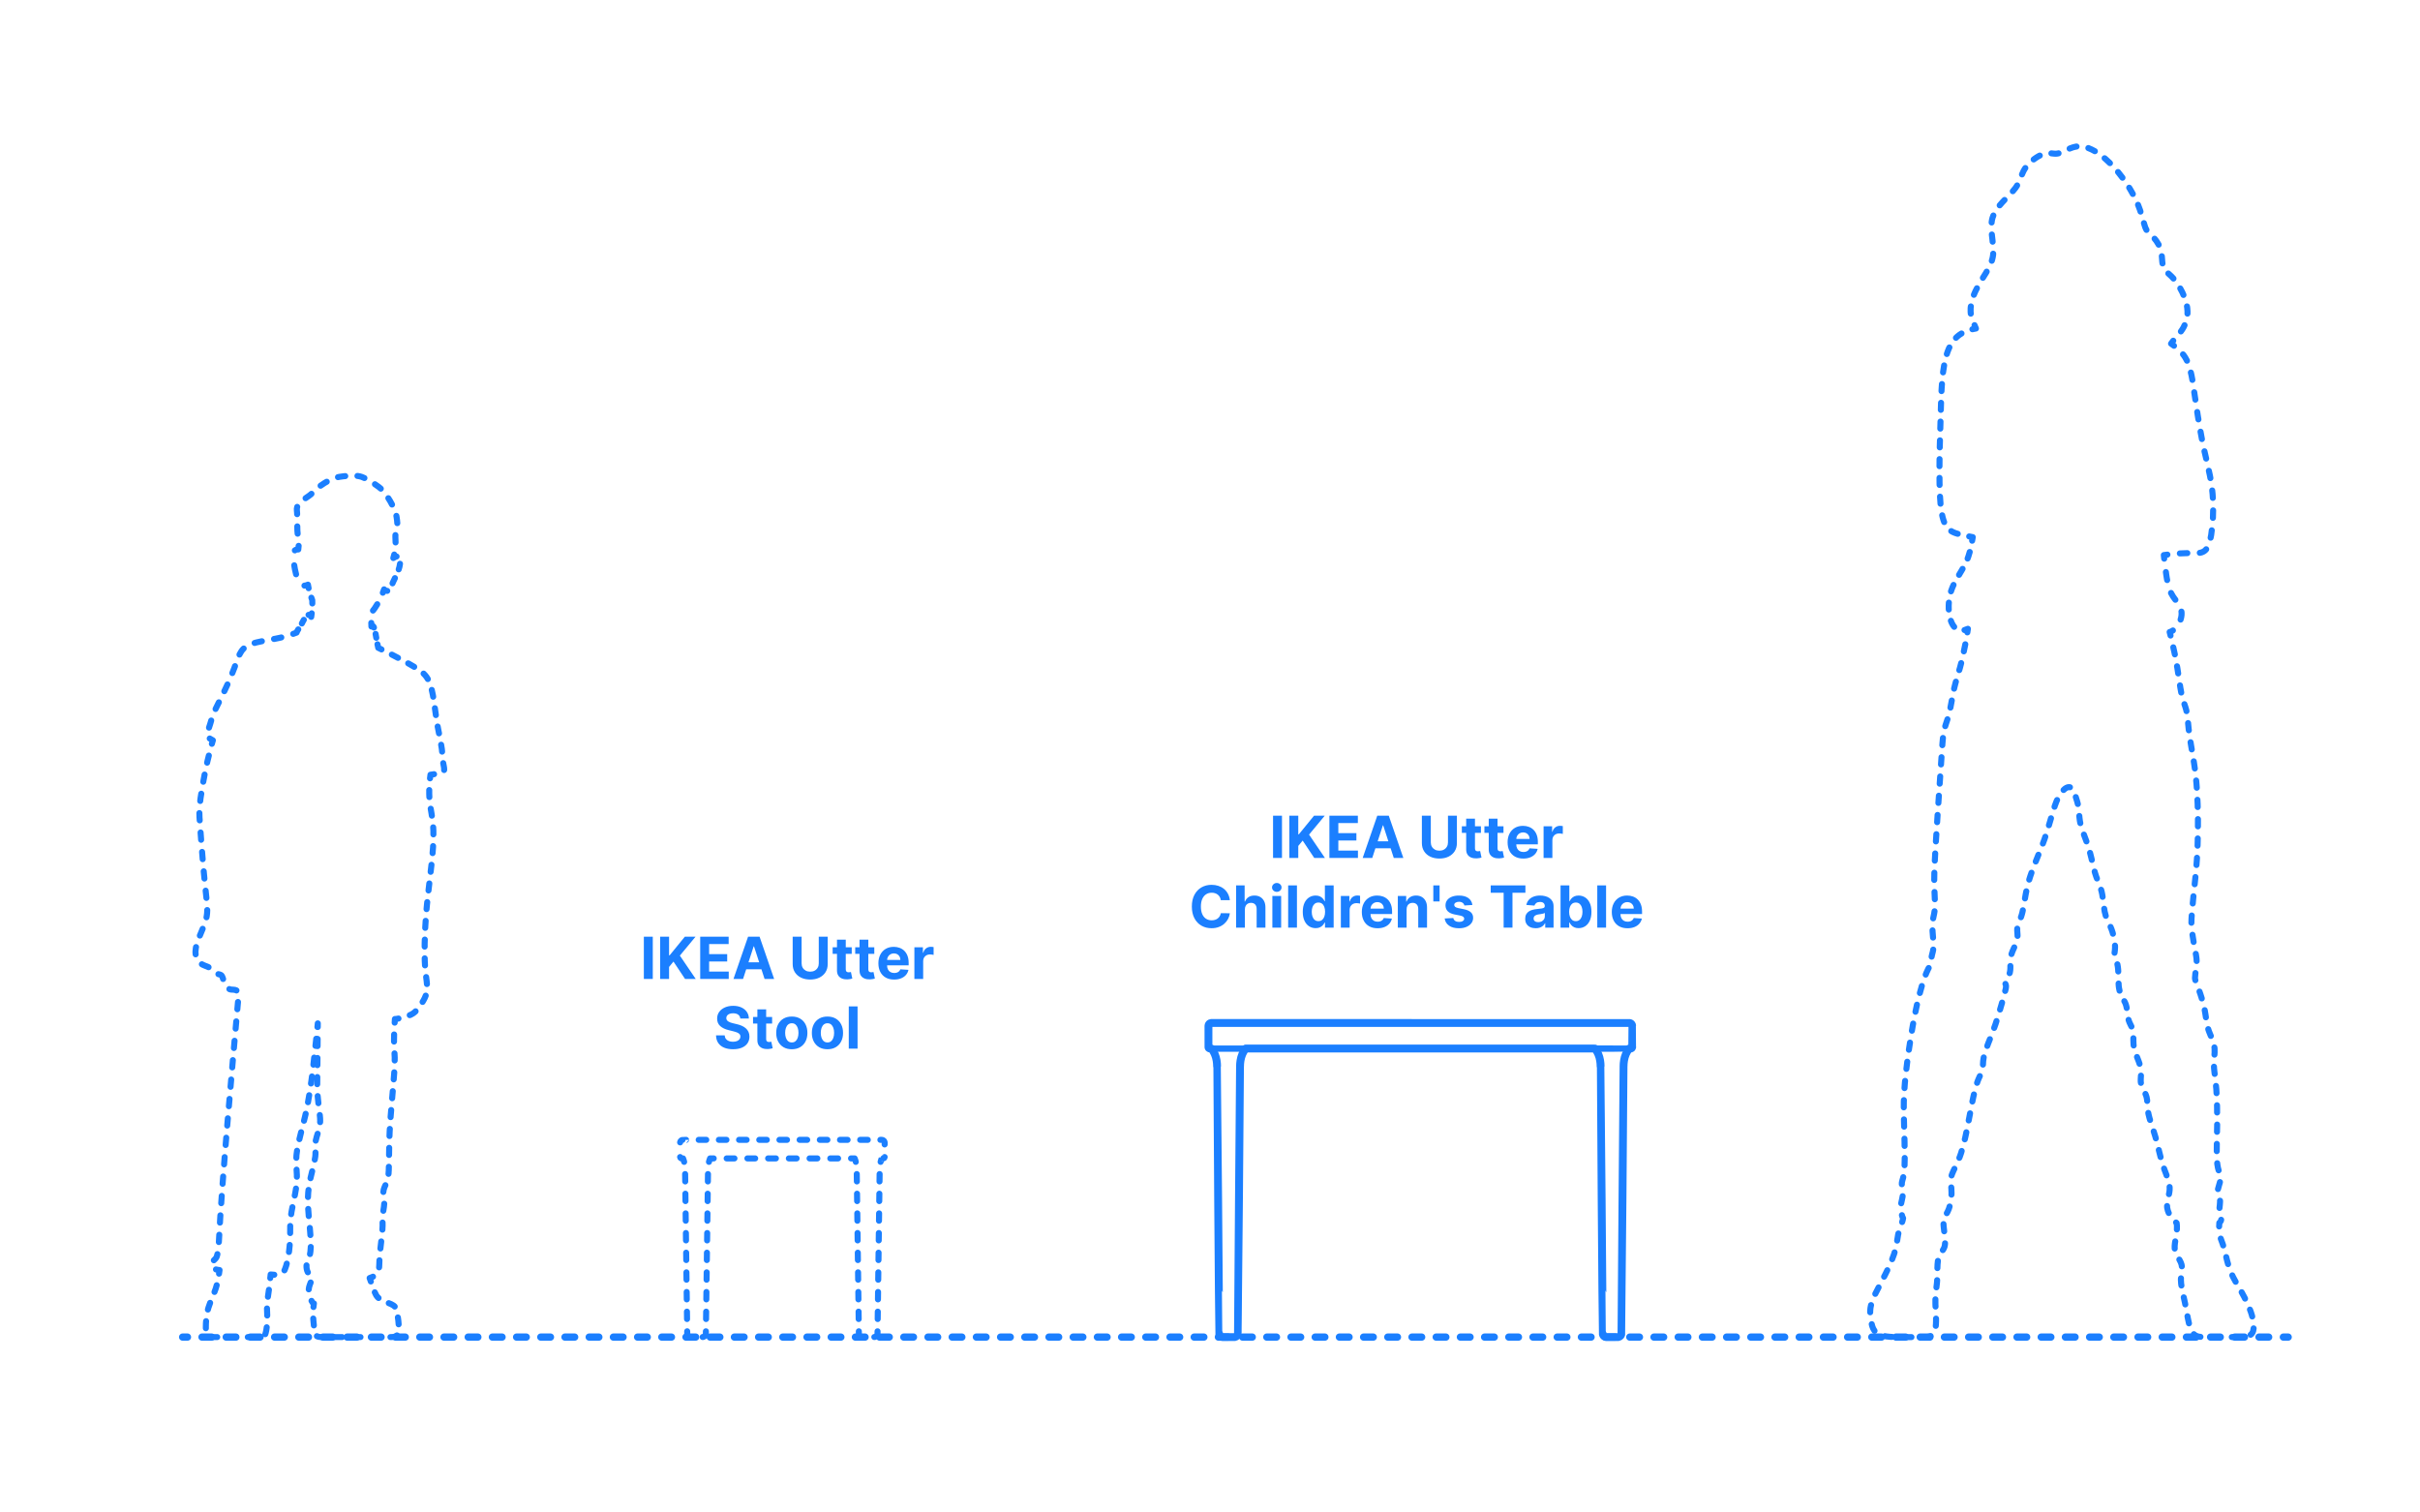 <?xml version="1.0" encoding="UTF-8"?>
<svg xmlns="http://www.w3.org/2000/svg" width="1000" height="625" version="1.1" viewBox="0 0 1000 625">
  <!-- Generator: Adobe Illustrator 29.8.2, SVG Export Plug-In . SVG Version: 2.1.1 Build 3)  -->
  <g id="FILL-BACKGROUND">
    <rect x="0" y="0" width="1000" height="625" fill="#fff"/>
  </g>
  <g id="N-TEXT">
    <g id="MTEXT">
      <g>
        <path d="M529.745,337.068v17.455h-3.69v-17.455h3.69Z" fill="#1b7fff"/>
        <path d="M532.788,354.523v-17.455h3.69v7.697h.23l6.281-7.697h4.423l-6.478,7.816,6.554,9.639h-4.415l-4.781-7.176-1.815,2.215v4.961h-3.69Z" fill="#1b7fff"/>
        <path d="M549.338,354.523v-17.455h11.761v3.043h-8.071v4.159h7.466v3.042h-7.466v4.168h8.105v3.043h-11.795Z" fill="#1b7fff"/>
        <path d="M567.048,354.523h-3.955l6.026-17.455h4.755l6.017,17.455h-3.955l-4.372-13.466h-.136l-4.381,13.466ZM566.801,347.662h9.341v2.881h-9.341v-2.881Z" fill="#1b7fff"/>
        <path d="M598.335,337.068h3.69v11.336c0,1.272-.303,2.387-.908,3.341s-1.45,1.697-2.536,2.229-2.35.797-3.792.797-2.716-.266-3.801-.797-1.929-1.274-2.531-2.229-.903-2.068-.903-3.341v-11.336h3.69v11.021c0,.665.146,1.256.439,1.772.292.518.706.924,1.24,1.219.534.296,1.156.443,1.867.443.716,0,1.339-.147,1.871-.443.531-.295.943-.701,1.236-1.219.292-.517.439-1.107.439-1.772v-11.021Z" fill="#1b7fff"/>
        <path d="M611.955,341.433v2.728h-7.884v-2.728h7.884ZM605.861,338.297h3.63v12.203c0,.336.051.596.153.781.103.184.246.313.431.387.185.074.399.111.644.111.17,0,.341-.016.511-.047s.301-.056.392-.072l.571,2.701c-.182.057-.438.123-.767.201-.33.076-.73.123-1.202.141-.875.033-1.641-.083-2.297-.35-.656-.268-1.166-.682-1.53-1.244s-.542-1.273-.537-2.131v-12.682Z" fill="#1b7fff"/>
        <path d="M621.278,341.433v2.728h-7.884v-2.728h7.884ZM615.185,338.297h3.63v12.203c0,.336.051.596.153.781.103.184.246.313.431.387.185.074.399.111.644.111.17,0,.341-.016.511-.047s.301-.056.392-.072l.571,2.701c-.182.057-.438.123-.767.201-.33.076-.73.123-1.202.141-.875.033-1.641-.083-2.297-.35-.656-.268-1.166-.682-1.53-1.244s-.542-1.273-.537-2.131v-12.682Z" fill="#1b7fff"/>
        <path d="M629.468,354.779c-1.346,0-2.504-.274-3.473-.822-.969-.549-1.715-1.327-2.237-2.336-.523-1.008-.784-2.203-.784-3.584,0-1.346.261-2.527.784-3.545.522-1.018,1.26-1.81,2.211-2.378.952-.567,2.07-.853,3.354-.853.863,0,1.669.139,2.416.414s1.4.688,1.96,1.24c.56.551.996,1.242,1.308,2.074.312.833.469,1.807.469,2.92v.996h-11.054v-2.25h7.637c0-.521-.114-.984-.341-1.389-.227-.403-.541-.721-.941-.95-.401-.229-.865-.345-1.394-.345-.551,0-1.039.126-1.462.379s-.754.591-.993,1.014c-.239.424-.361.895-.367,1.411v2.14c0,.646.121,1.207.362,1.678.242.473.584.836,1.027,1.092.443.256.968.383,1.577.383.403,0,.772-.057,1.108-.17.335-.113.622-.284.861-.512.238-.227.42-.506.545-.835l3.358.222c-.17.807-.519,1.51-1.044,2.109-.526.6-1.202,1.065-2.029,1.398-.827.332-1.78.498-2.859.498Z" fill="#1b7fff"/>
        <path d="M637.846,354.523v-13.091h3.52v2.284h.136c.239-.812.639-1.428,1.202-1.846s1.21-.626,1.943-.626c.182,0,.378.011.588.034.21.022.395.054.554.094v3.221c-.17-.051-.406-.096-.708-.136s-.577-.06-.827-.06c-.534,0-1.01.115-1.428.346-.417.229-.747.549-.988.959-.242.408-.362.88-.362,1.414v7.406h-3.631Z" fill="#1b7fff"/>
        <path d="M508.204,371.979h-3.733c-.068-.483-.208-.913-.417-1.291-.21-.378-.48-.7-.81-.968-.33-.267-.709-.471-1.138-.613-.429-.143-.894-.213-1.394-.213-.903,0-1.69.223-2.361.669s-1.19,1.094-1.56,1.942c-.37.85-.554,1.88-.554,3.09,0,1.244.186,2.29.558,3.137s.894,1.486,1.564,1.918,1.446.647,2.327.647c.495,0,.953-.065,1.376-.196s.8-.322,1.129-.575.604-.562.822-.925.371-.778.456-1.244l3.733.018c-.097.801-.336,1.572-.72,2.313-.383.741-.897,1.403-1.542,1.985s-1.412,1.043-2.301,1.381-1.894.508-3.013.508c-1.557,0-2.947-.354-4.172-1.058s-2.19-1.724-2.897-3.06c-.708-1.335-1.061-2.951-1.061-4.85s.358-3.522,1.074-4.857c.716-1.336,1.688-2.354,2.915-3.056,1.228-.702,2.608-1.053,4.142-1.053,1.011,0,1.95.142,2.817.427.866.283,1.635.697,2.305,1.24.67.542,1.217,1.205,1.641,1.989s.695,1.683.814,2.693Z" fill="#1b7fff"/>
        <path d="M514.417,375.755v7.568h-3.631v-17.454h3.528v6.673h.154c.295-.772.772-1.38,1.432-1.819.659-.44,1.486-.66,2.48-.66.909,0,1.703.197,2.382.592.679.395,1.207.96,1.585,1.695.378.736.564,1.615.559,2.639v8.335h-3.631v-7.688c.005-.807-.197-1.435-.609-1.884s-.987-.673-1.726-.673c-.494,0-.93.104-1.308.315-.378.21-.673.516-.886.916s-.323.882-.328,1.444Z" fill="#1b7fff"/>
        <path d="M527.602,368.545c-.54,0-1.003-.18-1.389-.537-.387-.357-.58-.789-.58-1.295s.193-.939.58-1.301c.386-.36.847-.541,1.381-.541.545,0,1.01.18,1.393.537.384.358.576.79.576,1.296s-.192.938-.576,1.3c-.383.361-.845.541-1.385.541ZM525.769,383.323v-13.091h3.631v13.091h-3.631Z" fill="#1b7fff"/>
        <path d="M535.928,365.869v17.454h-3.631v-17.454h3.631Z" fill="#1b7fff"/>
        <path d="M543.649,383.536c-.995,0-1.894-.257-2.698-.771-.804-.515-1.44-1.273-1.909-2.276s-.703-2.233-.703-3.694c0-1.5.242-2.748.725-3.746.483-.997,1.126-1.744,1.93-2.241.804-.497,1.686-.745,2.646-.745.733,0,1.345.123,1.837.37.491.247.889.554,1.193.921.304.366.536.726.695,1.078h.111v-6.562h3.622v17.454h-3.58v-2.097h-.153c-.17.363-.411.723-.72,1.078-.31.355-.71.649-1.202.883-.492.232-1.09.349-1.794.349ZM544.8,380.646c.585,0,1.081-.16,1.487-.48.406-.321.719-.771.938-1.352.219-.579.328-1.258.328-2.037s-.108-1.454-.324-2.027c-.216-.574-.528-1.018-.938-1.33-.409-.312-.906-.469-1.491-.469-.597,0-1.1.162-1.509.486-.409.323-.719.771-.929,1.346-.21.574-.315,1.238-.315,1.994,0,.762.106,1.434.32,2.016.213.583.522,1.037.929,1.364s.908.489,1.504.489Z" fill="#1b7fff"/>
        <path d="M554.072,383.323v-13.091h3.52v2.284h.136c.239-.812.639-1.428,1.202-1.845.562-.418,1.21-.627,1.943-.627.182,0,.378.012.588.034.21.022.395.054.554.094v3.222c-.17-.051-.406-.097-.708-.137-.301-.039-.577-.06-.827-.06-.534,0-1.01.115-1.428.345-.417.23-.747.551-.988.959-.242.409-.362.881-.362,1.415v7.406h-3.631Z" fill="#1b7fff"/>
        <path d="M569.234,383.579c-1.346,0-2.504-.274-3.473-.823-.969-.548-1.715-1.326-2.237-2.334-.523-1.01-.784-2.203-.784-3.584,0-1.348.261-2.529.784-3.546.522-1.017,1.26-1.81,2.211-2.378s2.07-.852,3.354-.852c.863,0,1.669.137,2.416.412.747.276,1.4.689,1.96,1.24.56.552.996,1.244,1.308,2.076s.469,1.805.469,2.918v.998h-11.054v-2.25h7.637c0-.523-.114-.986-.341-1.39-.227-.403-.541-.72-.941-.95-.401-.23-.865-.346-1.394-.346-.551,0-1.039.127-1.462.38s-.754.591-.993,1.015c-.239.423-.361.893-.367,1.41v2.139c0,.648.121,1.208.362,1.68.242.471.584.835,1.027,1.091.443.255.968.384,1.577.384.403,0,.772-.057,1.108-.171.335-.114.622-.284.861-.511.238-.229.42-.506.545-.836l3.358.222c-.17.807-.519,1.51-1.044,2.109-.526.6-1.202,1.065-2.029,1.397-.827.332-1.78.499-2.859.499Z" fill="#1b7fff"/>
        <path d="M581.243,375.755v7.568h-3.631v-13.091h3.46v2.31h.153c.29-.761.775-1.364,1.458-1.812.682-.445,1.508-.668,2.48-.668.909,0,1.702.198,2.378.596.676.398,1.202.965,1.577,1.701.375.735.562,1.611.562,2.629v8.335h-3.631v-7.688c.006-.802-.199-1.428-.613-1.88-.415-.451-.986-.677-1.713-.677-.489,0-.919.104-1.291.315-.372.21-.662.516-.87.916-.207.4-.314.882-.319,1.444Z" fill="#1b7fff"/>
        <path d="M594.87,365.869v6.631h-2.591v-6.631h2.591Z" fill="#1b7fff"/>
        <path d="M608.438,373.965l-3.324.205c-.057-.284-.179-.541-.367-.771s-.433-.414-.737-.554c-.304-.14-.667-.209-1.087-.209-.562,0-1.037.118-1.423.354s-.58.55-.58.942c0,.312.125.576.375.792s.679.39,1.287.521l2.369.477c1.273.262,2.222.682,2.847,1.262s.938,1.341.938,2.284c0,.858-.251,1.61-.754,2.259-.502.647-1.19,1.151-2.062,1.512-.872.361-1.876.542-3.013.542-1.733,0-3.112-.362-4.138-1.087-1.026-.725-1.626-1.711-1.803-2.961l3.571-.188c.108.527.369.93.784,1.205.415.275.946.414,1.594.414.636,0,1.149-.124,1.538-.371s.587-.566.592-.959c-.005-.33-.145-.601-.417-.814-.273-.213-.693-.375-1.261-.489l-2.267-.452c-1.278-.256-2.229-.699-2.851-1.329-.622-.631-.933-1.435-.933-2.412,0-.841.229-1.565.686-2.173.458-.608,1.102-1.077,1.935-1.406.833-.33,1.808-.494,2.928-.494,1.653,0,2.956.349,3.908,1.048.952.698,1.507,1.65,1.666,2.854Z" fill="#1b7fff"/>
        <path d="M615.998,368.911v-3.042h14.335v3.042h-5.344v14.412h-3.648v-14.412h-5.344Z" fill="#1b7fff"/>
        <path d="M634.594,383.57c-.835,0-1.58-.146-2.233-.439-.653-.292-1.169-.727-1.547-1.303-.378-.577-.566-1.297-.566-2.161,0-.728.133-1.338.4-1.833.267-.494.631-.891,1.091-1.192.46-.302.984-.528,1.572-.683.588-.152,1.206-.261,1.854-.323.761-.079,1.375-.155,1.841-.226.466-.071.804-.178,1.014-.32.21-.142.315-.352.315-.631v-.051c0-.539-.169-.957-.507-1.252-.338-.296-.817-.443-1.436-.443-.653,0-1.173.143-1.56.43s-.642.646-.767,1.078l-3.358-.272c.17-.796.506-1.484,1.006-2.067.5-.582,1.146-1.031,1.939-1.346.792-.315,1.711-.473,2.757-.473.728,0,1.425.084,2.092.255s1.262.435,1.781.793c.52.358.931.817,1.231,1.376.301.561.452,1.229.452,2.008v8.829h-3.443v-1.815h-.103c-.21.409-.491.769-.844,1.078-.352.311-.775.551-1.27.725-.495.174-1.065.26-1.713.26ZM635.634,381.064c.534,0,1.005-.106,1.415-.319s.73-.501.963-.865c.233-.363.349-.775.349-1.235v-1.39c-.114.074-.269.141-.464.2-.196.061-.417.113-.661.162s-.489.091-.733.128-.466.069-.665.099c-.426.062-.798.161-1.117.298-.318.136-.565.319-.741.55-.176.23-.264.516-.264.856,0,.494.18.87.541,1.129s.819.388,1.376.388Z" fill="#1b7fff"/>
        <path d="M644.855,383.323v-17.454h3.631v6.562h.11c.159-.353.391-.712.695-1.078.304-.367.702-.674,1.193-.921.491-.247,1.104-.37,1.836-.37.955,0,1.835.248,2.642.745s1.452,1.244,1.935,2.241c.483.998.725,2.246.725,3.746,0,1.461-.234,2.691-.703,3.694s-1.105,1.762-1.909,2.276c-.804.514-1.703.771-2.697.771-.705,0-1.303-.116-1.794-.349-.491-.233-.894-.527-1.206-.883-.312-.355-.551-.715-.716-1.078h-.162v2.097h-3.58ZM648.409,376.777c0,.779.108,1.458.324,2.037.216.58.528,1.03.938,1.352.409.32.906.48,1.491.48.591,0,1.091-.162,1.5-.489s.72-.781.934-1.364c.213-.582.319-1.254.319-2.016,0-.756-.105-1.42-.315-1.994-.21-.574-.52-1.022-.929-1.346-.409-.324-.912-.486-1.509-.486-.591,0-1.089.156-1.496.469s-.717.756-.933,1.33c-.216.573-.324,1.25-.324,2.027Z" fill="#1b7fff"/>
        <path d="M663.665,365.869v17.454h-3.631v-17.454h3.631Z" fill="#1b7fff"/>
        <path d="M672.528,383.579c-1.346,0-2.504-.274-3.473-.823-.969-.548-1.715-1.326-2.237-2.334-.523-1.01-.784-2.203-.784-3.584,0-1.348.261-2.529.784-3.546.522-1.017,1.26-1.81,2.211-2.378s2.07-.852,3.354-.852c.863,0,1.669.137,2.416.412.747.276,1.4.689,1.96,1.24.56.552.996,1.244,1.308,2.076s.469,1.805.469,2.918v.998h-11.054v-2.25h7.637c0-.523-.114-.986-.341-1.39-.227-.403-.541-.72-.941-.95-.401-.23-.865-.346-1.394-.346-.551,0-1.039.127-1.462.38s-.754.591-.993,1.015c-.239.423-.361.893-.367,1.41v2.139c0,.648.121,1.208.362,1.68.242.471.584.835,1.027,1.091.443.255.968.384,1.577.384.403,0,.772-.057,1.108-.171.335-.114.622-.284.861-.511.238-.229.42-.506.545-.836l3.358.222c-.17.807-.519,1.51-1.044,2.109-.526.6-1.202,1.065-2.029,1.397-.827.332-1.78.499-2.859.499Z" fill="#1b7fff"/>
      </g>
    </g>
    <g id="MTEXT1" data-name="MTEXT">
      <g>
        <path d="M269.745,387.068v17.455h-3.69v-17.455h3.69Z" fill="#1b7fff"/>
        <path d="M272.788,404.523v-17.455h3.69v7.697h.23l6.281-7.697h4.423l-6.478,7.816,6.554,9.639h-4.415l-4.781-7.176-1.815,2.215v4.961h-3.69Z" fill="#1b7fff"/>
        <path d="M289.338,404.523v-17.455h11.761v3.043h-8.071v4.159h7.466v3.042h-7.466v4.168h8.105v3.043h-11.795Z" fill="#1b7fff"/>
        <path d="M307.048,404.523h-3.955l6.026-17.455h4.755l6.017,17.455h-3.955l-4.372-13.466h-.136l-4.381,13.466ZM306.801,397.662h9.341v2.881h-9.341v-2.881Z" fill="#1b7fff"/>
        <path d="M338.335,387.068h3.69v11.336c0,1.272-.303,2.387-.908,3.341s-1.45,1.697-2.536,2.229-2.35.797-3.792.797-2.716-.266-3.801-.797-1.929-1.274-2.531-2.229-.903-2.068-.903-3.341v-11.336h3.69v11.021c0,.665.146,1.256.439,1.772.292.518.706.924,1.24,1.219.534.296,1.156.443,1.867.443.716,0,1.339-.147,1.871-.443.531-.295.943-.701,1.236-1.219.292-.517.439-1.107.439-1.772v-11.021Z" fill="#1b7fff"/>
        <path d="M351.955,391.433v2.728h-7.884v-2.728h7.884ZM345.861,388.297h3.63v12.203c0,.336.051.596.153.781.103.184.246.313.431.387.185.074.399.111.644.111.17,0,.341-.016.511-.047s.301-.056.392-.072l.571,2.701c-.182.057-.438.123-.767.201-.33.076-.73.123-1.202.141-.875.033-1.641-.083-2.297-.35-.656-.268-1.166-.682-1.53-1.244s-.542-1.273-.537-2.131v-12.682Z" fill="#1b7fff"/>
        <path d="M361.278,391.433v2.728h-7.884v-2.728h7.884ZM355.185,388.297h3.63v12.203c0,.336.051.596.153.781.103.184.246.313.431.387.185.074.399.111.644.111.17,0,.341-.016.511-.047s.301-.056.392-.072l.571,2.701c-.182.057-.438.123-.767.201-.33.076-.73.123-1.202.141-.875.033-1.641-.083-2.297-.35-.656-.268-1.166-.682-1.53-1.244s-.542-1.273-.537-2.131v-12.682Z" fill="#1b7fff"/>
        <path d="M369.468,404.779c-1.346,0-2.504-.274-3.473-.822-.969-.549-1.715-1.327-2.237-2.336-.523-1.008-.784-2.203-.784-3.584,0-1.346.261-2.527.784-3.545.522-1.018,1.26-1.81,2.211-2.378.952-.567,2.07-.853,3.354-.853.863,0,1.669.139,2.416.414s1.4.688,1.96,1.24c.56.551.996,1.242,1.308,2.074.312.833.469,1.807.469,2.92v.996h-11.054v-2.25h7.637c0-.521-.114-.984-.341-1.389-.227-.403-.541-.721-.941-.95-.401-.229-.865-.345-1.394-.345-.551,0-1.039.126-1.462.379s-.754.591-.993,1.014c-.239.424-.361.895-.367,1.411v2.14c0,.646.121,1.207.362,1.678.242.473.584.836,1.027,1.092.443.256.968.383,1.577.383.403,0,.772-.057,1.108-.17.335-.113.622-.284.861-.512.238-.227.42-.506.545-.835l3.358.222c-.17.807-.519,1.51-1.044,2.109-.526.6-1.202,1.065-2.029,1.398-.827.332-1.78.498-2.859.498Z" fill="#1b7fff"/>
        <path d="M377.846,404.523v-13.091h3.52v2.284h.136c.239-.812.639-1.428,1.202-1.846s1.21-.626,1.943-.626c.182,0,.378.011.588.034.21.022.395.054.554.094v3.221c-.17-.051-.406-.096-.708-.136s-.577-.06-.827-.06c-.534,0-1.01.115-1.428.346-.417.229-.747.549-.988.959-.242.408-.362.88-.362,1.414v7.406h-3.631Z" fill="#1b7fff"/>
        <path d="M305.915,420.889c-.068-.688-.361-1.222-.878-1.603-.517-.38-1.219-.571-2.105-.571-.603,0-1.111.084-1.526.252-.415.168-.731.398-.95.694s-.328.631-.328,1.006c-.011.312.056.585.2.818.145.233.345.433.601.601s.551.312.886.435c.335.122.693.226,1.074.312l1.568.375c.761.17,1.46.397,2.097.682s1.188.633,1.653,1.049c.466.414.828.902,1.087,1.465.258.562.391,1.208.396,1.936-.005,1.068-.277,1.992-.814,2.773-.537.781-1.31,1.387-2.318,1.815-1.009.429-2.223.644-3.644.644-1.409,0-2.635-.216-3.678-.647-1.042-.433-1.855-1.073-2.438-1.922-.583-.85-.888-1.901-.916-3.157h3.571c.04.584.209,1.072.507,1.461s.699.682,1.202.878,1.072.294,1.709.294c.625,0,1.169-.091,1.632-.272.463-.183.823-.435,1.078-.759.256-.324.384-.695.384-1.116,0-.392-.115-.722-.345-.989-.23-.267-.565-.494-1.006-.682s-.979-.357-1.615-.512l-1.9-.477c-1.472-.357-2.633-.918-3.486-1.68-.852-.761-1.275-1.786-1.27-3.076-.005-1.057.277-1.98.848-2.77.571-.79,1.356-1.406,2.356-1.85s2.136-.665,3.409-.665c1.295,0,2.428.222,3.396.665s1.723,1.06,2.263,1.85c.54.789.818,1.704.835,2.744h-3.537Z" fill="#1b7fff"/>
        <path d="M319.057,420.232v2.727h-7.884v-2.727h7.884ZM312.963,417.096h3.63v12.205c0,.335.051.596.153.779.103.186.246.314.431.389.185.073.399.11.644.11.17,0,.341-.016.511-.047s.301-.056.392-.073l.571,2.702c-.182.058-.438.124-.767.2-.33.077-.73.124-1.202.141-.875.034-1.641-.082-2.297-.35-.656-.267-1.166-.682-1.53-1.244s-.542-1.272-.537-2.131v-12.682Z" fill="#1b7fff"/>
        <path d="M327.196,433.579c-1.324,0-2.467-.282-3.431-.849-.963-.564-1.706-1.354-2.229-2.369-.523-1.014-.784-2.191-.784-3.532,0-1.353.261-2.536.784-3.55.522-1.014,1.266-1.805,2.229-2.369.963-.565,2.106-.848,3.431-.848s2.467.282,3.43.848c.963.564,1.706,1.355,2.229,2.369.522,1.014.784,2.197.784,3.55,0,1.341-.261,2.519-.784,3.532-.523,1.015-1.266,1.805-2.229,2.369-.963.566-2.106.849-3.43.849ZM327.213,430.767c.602,0,1.105-.172,1.508-.516s.709-.813.916-1.411c.208-.596.312-1.275.312-2.037s-.104-1.439-.312-2.036c-.207-.597-.513-1.068-.916-1.415-.403-.346-.906-.52-1.508-.52-.608,0-1.118.174-1.53.52-.412.347-.722.818-.929,1.415s-.311,1.275-.311,2.036.104,1.441.311,2.037c.208.598.517,1.067.929,1.411.412.344.921.516,1.53.516Z" fill="#1b7fff"/>
        <path d="M341.923,433.579c-1.324,0-2.467-.282-3.431-.849-.963-.564-1.706-1.354-2.229-2.369-.523-1.014-.784-2.191-.784-3.532,0-1.353.261-2.536.784-3.55.522-1.014,1.266-1.805,2.229-2.369.963-.565,2.106-.848,3.431-.848s2.467.282,3.43.848c.963.564,1.706,1.355,2.229,2.369.522,1.014.784,2.197.784,3.55,0,1.341-.261,2.519-.784,3.532-.523,1.015-1.266,1.805-2.229,2.369-.963.566-2.106.849-3.43.849ZM341.94,430.767c.602,0,1.105-.172,1.508-.516s.709-.813.916-1.411c.208-.596.312-1.275.312-2.037s-.104-1.439-.312-2.036c-.207-.597-.513-1.068-.916-1.415-.403-.346-.906-.52-1.508-.52-.608,0-1.118.174-1.53.52-.412.347-.722.818-.929,1.415s-.311,1.275-.311,2.036.104,1.441.311,2.037c.208.598.517,1.067.929,1.411.412.344.921.516,1.53.516Z" fill="#1b7fff"/>
        <path d="M354.366,415.869v17.454h-3.631v-17.454h3.631Z" fill="#1b7fff"/>
      </g>
    </g>
  </g>
  <g id="_x32_D_x24_AG-DIAGRAM">
    <g id="POLYLINE">
      <g>
        <line x1="75.465" y1="552.52" x2="77.465" y2="552.52" fill="none" stroke="#1b7fff" stroke-linecap="round" stroke-linejoin="round" stroke-width="3"/>
        <line x1="83.466" y1="552.52" x2="940.535" y2="552.52" fill="none" stroke="#1b7fff" stroke-dasharray="4 6" stroke-linecap="round" stroke-linejoin="round" stroke-width="3"/>
        <line x1="943.535" y1="552.52" x2="945.535" y2="552.52" fill="none" stroke="#1b7fff" stroke-linecap="round" stroke-linejoin="round" stroke-width="3"/>
      </g>
    </g>
  </g>
  <g id="_x32_D_x24_AG-DETAILS-DIAGRAM">
    <g id="POLYLINE1" data-name="POLYLINE">
      <g>
        <path d="M917.003,506.794c.021-.512.052-1.018.073-1.498.267-.216.518-.473.654-.793.057-.145.089-.298.103-.453" fill="none" stroke="#1b7fff" stroke-linecap="round" stroke-linejoin="round" stroke-width="2.5"/>
        <path d="M917.157,499.156c.075-.837.196-1.708.219-2.478.016-.524.004-1.059-.135-1.568-.219-.844-.819-1.611-.861-2.501-.021-.366.033-.736.105-1.094.26-1.228.788-2.495,1.008-3.733.12-.636.113-1.296-.022-1.93-.239-1.114-.74-2.234-.975-3.35-.39-1.792-.454-3.676-.494-5.505-.049-2.022.143-9.824.175-11.972.041-4.864-.004-10.102-.34-14.953-.127-2.076-.543-5.227-.802-7.302-.1-.884-.188-1.849-.205-2.74-.062-2.183.451-4.591.28-6.773-.094-1.372-.536-2.697-1.041-3.966l-1.086-2.649c-.576-1.42-.946-2.931-1.183-4.443-.257-1.69-.615-4.336-1.01-5.967-.566-2.478-1.315-4.957-2.208-7.337-.372-.982-1.053-2.601-1.349-3.587-.082-.278-.155-.567-.191-.854-.016-.127-.022-.258-.02-.386.012-.58.079-1.194.153-1.771.206-1.503.543-3.411.54-4.915.007-.916-.112-1.843-.271-2.744l-.653-3.367-.228-1.313c-.346-2.474-1.048-5.858-1.035-8.332-.015-4.61,1.496-16.787,1.906-21.535.644-7.232.863-14.757.807-22.019-.073-7.621-.455-15.465-1.652-22.996-.551-3.434-1.831-10.445-2.179-13.813-.166-1.544-.457-5.17-.739-6.643-.15-.858-.382-1.721-.651-2.549-.377-1.125-.923-2.644-1.209-3.781-.345-1.328-.613-2.769-.841-4.124l-1.246-8.164c-.592-3.63-1.351-7.331-2.214-10.959" fill="none" stroke="#1b7fff" stroke-dasharray="2.996 4.993" stroke-linecap="round" stroke-linejoin="round" stroke-width="2.5"/>
        <path d="M896.919,262.621c-.123-.486-.247-.971-.373-1.453.49-.111.94-.353,1.348-.643" fill="none" stroke="#1b7fff" stroke-linecap="round" stroke-linejoin="round" stroke-width="2.5"/>
        <path d="M901.074,256.033c.41-1.225.548-2.532.286-3.811-.139-.698-.399-1.372-.753-1.989-.761-1.319-1.884-2.534-2.701-3.817-.559-.853-1.016-1.78-1.357-2.74-.718-2.011-1.1-4.158-1.409-6.266-.12-.926-.309-2.343-.494-3.785" fill="none" stroke="#1b7fff" stroke-dasharray="3.347 5.578" stroke-linecap="round" stroke-linejoin="round" stroke-width="2.5"/>
        <path d="M894.303,230.861c-.067-.568-.123-1.079-.162-1.491.482-.061.98-.122,1.488-.183" fill="none" stroke="#1b7fff" stroke-linecap="round" stroke-linejoin="round" stroke-width="2.5"/>
        <path d="M900.765,228.684c1.06-.072,2.098-.116,3.073-.118,1.706-.029,3.701.208,5.377-.156.461-.101.917-.253,1.329-.486.346-.194.659-.449.927-.74.545-.59.926-1.316,1.222-2.058.512-1.304.794-2.703,1.021-4.082.73-4.717.948-9.582.746-14.349-.141-3.354-.587-6.773-1.244-10.065-.421-2.221-1.739-7.787-2.258-10.058-.744-3.259-1.5-7.184-2.067-10.481-.911-5.227-2.057-13.405-2.875-18.687-.252-1.472-.556-3.068-.941-4.512-.478-1.791-1.106-3.579-2.088-5.16-.731-1.191-1.646-2.241-2.662-3.193" fill="none" stroke="#1b7fff" stroke-dasharray="3.096 5.16" stroke-linecap="round" stroke-linejoin="round" stroke-width="2.5"/>
        <path d="M898.344,142.879c-.399-.303-.803-.597-1.21-.883.278-.406.581-.805.898-1.201" fill="none" stroke="#1b7fff" stroke-linecap="round" stroke-linejoin="round" stroke-width="2.5"/>
        <path d="M901.202,136.959c.405-.546.776-1.106,1.09-1.687,1.13-2.018,1.708-4.341,1.635-6.654-.049-1.948-.527-3.867-1.214-5.684-1.107-2.868-2.662-5.602-4.67-7.935-.484-.556-1.031-1.085-1.583-1.574-.635-.567-1.393-1.177-1.908-1.848-.489-.62-.744-1.334-.88-2.104-.3-1.731-.239-3.63-.584-5.355-.415-2.221-1.626-4.217-3.094-5.904-.553-.646-1.244-1.285-1.877-1.858-.435-.401-.846-.842-1.147-1.354-.22-.37-.393-.773-.544-1.175-.433-1.151-1.087-3.657-1.437-4.863-.816-2.874-1.965-5.689-3.375-8.323-1.773-3.332-3.906-6.519-6.295-9.441-2.159-2.622-4.573-5.108-7.297-7.146-1.537-1.141-3.198-2.156-4.993-2.837-1.279-.481-2.646-.789-4.017-.751-1.568.037-3.074.588-4.487,1.231-.938.424-2.443,1.201-3.388,1.513-.378.129-.768.231-1.165.276-.908.108-1.875-.089-2.779-.174-.499-.044-1.008-.051-1.505.016-.447.058-.891.174-1.317.319-1.345.466-2.59,1.202-3.737,2.038-1.211.894-2.334,1.929-3.266,3.113-.453.577-.853,1.207-1.188,1.86-.462.867-.938,2.173-1.301,3.1-.525,1.371-1.152,2.73-2.034,3.911-2.562,3.374-6.216,6.098-8.367,9.79-.468.803-.86,1.658-1.118,2.552-.303,1.042-.435,2.135-.467,3.217-.127,3.952,1.109,8.062.72,12.014-.291,2.756-1.594,5.282-3.015,7.619-1.988,3.186-4.193,6.573-5.369,10.152-.62,1.851-1.025,3.81-.923,5.77.05,1.12.319,2.214.687,3.272" fill="none" stroke="#1b7fff" stroke-dasharray="2.986 4.977" stroke-linecap="round" stroke-linejoin="round" stroke-width="2.5"/>
        <path d="M815.925,134.364c.265.62.551,1.292.586,1.386-.492.081-.983.179-1.47.294" fill="none" stroke="#1b7fff" stroke-linecap="round" stroke-linejoin="round" stroke-width="2.5"/>
        <path d="M810.54,137.807c-.02.012-.04.024-.061.036-1.201.718-2.272,1.657-3.137,2.757-2.222,2.839-3.239,6.414-3.91,9.903-.813,4.369-1.078,9.052-1.281,13.493-.288,12.564-1.077,27.86-.55,40.373.135,2.641.333,5.364.83,7.963.345,1.727.803,3.48,1.717,5.002.472.783,1.108,1.469,1.869,1.977,1.195.805,2.614,1.204,3.998,1.547.418.099.867.202,1.33.305" fill="none" stroke="#1b7fff" stroke-dasharray="2.91 4.85" stroke-linecap="round" stroke-linejoin="round" stroke-width="2.5"/>
        <path d="M813.719,221.668c.512.104,1.01.202,1.472.289-.083.49-.168.983-.256,1.478" fill="none" stroke="#1b7fff" stroke-linecap="round" stroke-linejoin="round" stroke-width="2.5"/>
        <path d="M813.939,228.088c-.172.641-.362,1.274-.574,1.896-.545,1.633-1.294,3.218-2.152,4.709l-2.526,4.265c-.949,1.653-1.838,3.386-2.43,5.202-.489,1.495-.79,3.058-.929,4.624-.159,1.844-.103,3.719.233,5.541.264,1.391.687,2.781,1.432,3.994.389.625.877,1.206,1.49,1.622.289.198.608.355.942.46" fill="none" stroke="#1b7fff" stroke-dasharray="2.855 4.758" stroke-linecap="round" stroke-linejoin="round" stroke-width="2.5"/>
        <path d="M811.773,260.35c.483-.137.954-.325,1.412-.513-.076.493-.153.987-.232,1.482" fill="none" stroke="#1b7fff" stroke-linecap="round" stroke-linejoin="round" stroke-width="2.5"/>
        <path d="M812.107,266.229c-.615,3.297-1.337,6.588-2.223,9.767-.694,2.381-1.854,6.102-2.38,8.452-.591,2.578-1.16,6.27-1.709,8.865-.25,1.192-.567,2.422-.94,3.579-.425,1.301-1.166,3.398-1.457,4.693-.427,1.823-.598,3.791-.738,5.659-.604,9.905-3.194,44.381-3.352,53.725-.12,3.603.044,7.883.236,11.498.065,1.674.052,3.396-.301,5.041-.239,1.172-.59,2.657-.682,3.835-.108,1.193-.05,2.441.026,3.635.117,1.838.479,4.893.343,6.703-.058.988-.359,2.073-.611,3.03-.284,1.039-.251,2.218-.323,3.287-.021.214-.044.433-.123.635-.024.059-.055.116-.097.165-.415.485-.728,1.056-1.02,1.621-1.064,2.141-1.835,4.488-2.543,6.769-1.62,5.361-2.793,11.045-3.795,16.553-1.132,6.36-2.174,13.533-2.89,19.95-.582,5.082-.914,10.375-.85,15.491.06,6.516.755,18.857.159,25.188-.087.824-.232,1.658-.455,2.456-.157.59-.399,1.253-.482,1.857-.075.511-.008,1.033.08,1.538.182.987.417,2.067.356,3.072-.091,1.701-.734,3.471-.909,5.162-.048.453-.049.916.002,1.368.057.608.266,1.395.402,1.993.125.547.276,1.105.575,1.586-.136,1.119-.693,2.347-1.099,3.398-.432,1.087-.746,2.234-.958,3.384-.235,1.253-.462,3.084-.708,4.333-.246,1.29-.587,2.595-1.011,3.837-1.929,5.584-5.076,11.048-7.728,16.317-.882,1.823-1.693,3.738-1.974,5.757-.221,1.546-.145,3.13.093,4.67.154.949.336,1.932.618,2.852.214.687.507,1.361.93,1.947.329.458.739.859,1.208,1.172.597.404,1.285.658,1.978.844,1.145.302,2.346.432,3.525.512,2.902.17,11.193.079,14.171.084.456-.016.927-.046,1.376-.13.453-.084.904-.225,1.3-.464.356-.213.663-.507.893-.852.282-.421.458-.906.59-1.392.209-.792.303-1.621.358-2.437.226-3.537-.343-7.447-.221-10.987.068-1.842.469-4.266.646-6.106.184-1.714.152-4.359.182-6.098.026-1.031.073-2.102.224-3.122.099-.655.241-1.315.49-1.931.308-.787.917-1.515,1.407-2.196.398-.555.724-1.172.883-1.839.119-.478.16-.978.174-1.469.022-.929-.059-1.89-.151-2.815-.228-2.301-.723-5.157-.519-7.457.446-.416.813-.917,1.131-1.435.443-.716.815-1.491,1.111-2.279.76-2.03,1.068-4.214,1.092-6.375.026-1.289-.124-2.761-.262-4.047-.075-.814-.095-1.648.057-2.455.182-.986.595-1.929,1.009-2.837.556-1.167,1.674-3.449,2.144-4.601.378-.902.732-1.884,1.035-2.814,2.567-8,3.726-18.402,5.86-26.532.407-1.523.893-3.06,1.548-4.496.514-1.166,1.232-2.44,1.449-3.688.177-.988.138-2.227.24-3.228.084-.906.282-1.818.518-2.696.647-2.49,2.361-6.547,3.305-8.998.855-2.205,1.707-4.76,2.403-7.025,1.045-3.457,2.231-7.542,3.085-11.053.079-.381.146-.773.129-1.163-.011-.264-.071-.525-.176-.767-.129-.312-.32-.637-.273-.987.012-.092.044-.181.083-.265.293-.629.8-1.256,1.16-1.848.343-.549.64-1.139.798-1.77.305-1.194.188-2.75.195-3.979,0-.856.035-1.738.2-2.58.146-.752.402-1.49.691-2.198.675-1.7,1.802-3.529,2.038-5.366.137-1.035-.037-2.21-.089-3.247-.037-.671.014-1.354.202-2.001.321-1.145,1.015-2.511,1.4-3.634.452-1.265.728-2.616.972-3.935.595-3.465,1.224-7.703,2.258-11.019,1.38-4.674,3.992-10.647,5.741-15.239,1.764-4.492,3.445-11.054,4.964-15.664.404-1.169.861-2.359,1.423-3.461.703-1.359,1.572-2.693,2.8-3.633.333-.246.701-.458,1.102-.568.359-.098.745-.101,1.103.003.449.127.841.429,1.083.828.2.319.331.682.45,1.038.461,1.492,1.242,3.635,1.576,5.14.197.835.317,1.708.396,2.563.149,1.723.268,3.975.684,5.64.477,2.126,1.95,5.714,2.702,7.795,1.458,3.894,2.142,8.239,3.258,12.235.604,2.214,1.749,4.536,2.452,6.719.964,2.944.983,6.393,1.579,9.417.218,1.146.591,2.27,1.068,3.333.743,1.623,1.673,3.439,2.165,5.155.586,1.955,1.009,3.989,1.054,6.035.023.843-.115,1.761-.224,2.597-.07.568-.106,1.161.07,1.714.152.506.447,1.082.651,1.571.194.458.361.938.477,1.421.521,2.3.394,5.445.483,7.811.024.6.054,1.223.15,1.816.062.435.206.928.281,1.361.014.096.022.195.011.292-.011.112-.06.244-.093.351-.056.173-.067.348-.006.521.036.105.088.205.144.3.223.382.802,1.104,1.069,1.468.415.564.812,1.16,1.113,1.794.265.554.45,1.15.586,1.748.401,1.713.414,3.718.865,5.42.336,1.284,1.125,2.434,1.585,3.67.571,1.501.382,3.352.406,4.932.007,1.094.076,2.211.326,3.279.37,1.636,1.229,3.597,1.836,5.171.417,1.105.817,2.251.961,3.428.154,1.168.007,2.612-.068,3.793-.041.754-.048,1.526.117,2.268.313,1.415,1.22,2.761,1.809,4.07.202.447.379.916.494,1.393.165.666.233,1.368.276,2.052l.096,1.926c.092,2.063.631,4.094,1.243,6.058.66,2.062,1.931,5.843,2.448,7.871.792,2.968,1.675,7.068,2.602,9.978.773,2.512,2.048,5.143,2.615,7.714.252,1.139.317,2.323.135,3.478-.248,1.75-.91,3.547-.987,5.32-.04.827.086,1.66.34,2.446.667,2.024,2.003,3.801,3.646,5.142.248,1.543.079,3.133-.122,4.672-.199,1.477-.63,3.311-.703,4.796-.034.696.002,1.405.175,2.083.192.75.545,1.455.924,2.126.608,1.088,1.416,2.221,1.735,3.438.222.858.18,1.76.082,2.633l-.248,1.973c-.13,1.092-.124,2.205.005,3.297.221,2.127,1.142,5.837,1.589,7.965.27,1.195.959,5.108,1.191,6.365.32,1.602.66,3.245,1.298,4.753.318.733.726,1.455,1.346,1.973,1.126.954,2.689,1.016,4.098,1.038,1.985-.014,13.903.043,15.597-.035.562-.028,1.143-.074,1.697-.174.618-.113,1.24-.293,1.768-.644,1.276-.831,1.447-2.514,1.409-3.911-.077-1.99-.599-3.948-1.252-5.82-.975-2.751-2.307-5.415-3.731-7.959-1.461-2.569-3.402-5.654-4.519-8.367-1.107-2.574-1.879-6.328-2.568-9.064-.207-.801-.457-1.676-.73-2.455l-.781-2.155c-.299-.855-.557-1.742-.664-2.644,0-.002,0-.004,0-.006" fill="none" stroke="#1b7fff" stroke-dasharray="2.989 4.982" stroke-linecap="round" stroke-linejoin="round" stroke-width="2.5"/>
      </g>
    </g>
    <g id="POLYLINE2" data-name="POLYLINE">
      <g>
        <path d="M155.987,266.238c.11.529.244,1.154.31,1.463.433.207.884.426,1.347.653" fill="none" stroke="#1b7fff" stroke-linecap="round" stroke-linejoin="round" stroke-width="2.5"/>
        <path d="M161.918,270.51c1.344.693,2.658,1.382,3.83,2.003,2.253,1.218,4.743,2.567,6.876,3.965,1.103.727,2.183,1.536,3.052,2.537.825.935,1.427,2.049,1.877,3.207.63,1.616,1.02,3.342,1.339,5.044.723,3.984,1.229,9.115,1.993,13.088.399,2.125,1.406,7.003,1.684,9.108.181,1.214.263,2.881.348,4.104.059.992.288,2.151.487,3.13.078.441.157.897.138,1.346-.011.217-.05.44-.161.63-.09.157-.226.283-.379.378-.215.134-.459.218-.7.291-.191.051-.384.099-.58.145" fill="none" stroke="#1b7fff" stroke-dasharray="2.873 4.788" stroke-linecap="round" stroke-linejoin="round" stroke-width="2.5"/>
        <path d="M179.364,319.92c-.502.077-1,.148-1.484.22-.067.494-.129.989-.185,1.486" fill="none" stroke="#1b7fff" stroke-linecap="round" stroke-linejoin="round" stroke-width="2.5"/>
        <path d="M177.369,326.467c-.041,2.245.087,4.49.447,6.704.254,1.537.761,4.437.943,5.924.167,1.352.276,2.82.322,4.182.155,4.56-.276,9.282-.76,13.82-.46,4.139-2.038,17.142-2.288,21.084-.286,3.748-.49,7.958-.553,11.715-.042,3.109-.045,6.463.167,9.564.096,1.688.454,4.312.664,5.992.181,1.66.299,3.378-.101,5.015-.333,1.367-.997,2.635-1.748,3.817-.582.896-1.22,1.846-1.882,2.684-.575.72-1.24,1.384-2.02,1.881-1.083.685-2.318,1.095-3.549,1.44" fill="none" stroke="#1b7fff" stroke-dasharray="2.91 4.849" stroke-linecap="round" stroke-linejoin="round" stroke-width="2.5"/>
        <path d="M164.662,420.885c-.234.054-.459.1-.662.134-.27.045-.548.075-.821.071-.03.495-.061.994-.09,1.497" fill="none" stroke="#1b7fff" stroke-linecap="round" stroke-linejoin="round" stroke-width="2.5"/>
        <path d="M162.859,427.471c-.049,1.646-.06,3.285-.004,4.876.041,1.196.231,3.472.25,4.662.043,2.017-.074,4.27-.198,6.292-.448,6.544-1.572,17.681-1.887,24.196-.24,3.988-.214,12.042-.37,16.067-.074,1.819-.27,3.682-1.031,5.357-.487,1.13-1.174,2.39-1.203,3.642-.036,1.161.293,2.413.361,3.568.123,1.609-.292,3.582-.52,5.179-.275,1.667-.123,3.54-.157,5.225-.106,4.006-1.071,9.564-1.283,13.572-.081,1.291-.041,3.008-.228,4.282-.071.452-.183.905-.382,1.319-.055.118-.119.232-.189.341" fill="none" stroke="#1b7fff" stroke-dasharray="2.934 4.889" stroke-linecap="round" stroke-linejoin="round" stroke-width="2.5"/>
        <path d="M154.134,527.567c-.45.22-.92.4-1.392.562.137.447.312.928.499,1.415" fill="none" stroke="#1b7fff" stroke-linecap="round" stroke-linejoin="round" stroke-width="2.5"/>
        <path d="M154.871,534.011c.312.78.71,1.533,1.301,2.136.42.434.934.771,1.465,1.055,1.224.655,2.721,1.11,3.978,1.695.668.313,1.339.705,1.761,1.329.3.432.473.938.595,1.446.128.517.22,1.166.304,1.695.213,1.448.451,3.079.513,4.536.035.898.042,1.819-.15,2.7-.106.472-.294.949-.659,1.28-.669.604-1.651.613-2.503.635l-27.47.002c-.394-.006-1.002.004-1.388-.017-.422-.02-.854-.05-1.26-.175-.274-.084-.536-.226-.734-.438-.234-.247-.371-.568-.467-.891-.333-1.158-.489-3.978-.646-5.205-.117-1.1-.157-2.208-.132-3.315" fill="none" stroke="#1b7fff" stroke-dasharray="2.854 4.757" stroke-linecap="round" stroke-linejoin="round" stroke-width="2.5"/>
        <path d="M129.531,540.102c.051-.498.114-.994.188-1.487-.232-.043-.423-.201-.571-.378-.17-.208-.303-.441-.417-.685" fill="none" stroke="#1b7fff" stroke-linecap="round" stroke-linejoin="round" stroke-width="2.5"/>
        <path d="M127.589,532.793c.032-.607.177-1.2.387-1.777l.577-1.534c.145-.41.289-.828.335-1.262.021-.214.013-.438-.07-.64-.155-.393-.562-.676-.867-.951-.328-.281-.615-.614-.801-1.005-.375-.774-.519-1.649-.502-2.505.012-.474.091-.949.263-1.391.177-.465.455-.964.649-1.423.178-.415.317-.854.418-1.293.518-2.375.502-4.856.395-7.274-.286-5.108-1.284-11.706-1.122-16.807.058-2.823.513-5.663,1.134-8.414.566-2.592,1.57-5.95,1.893-8.577.156-1.27.068-2.661.012-3.935-.031-.817-.014-1.659.135-2.465.462-2.484,1.715-4.988,1.848-7.536.092-1.335-.04-2.699-.199-4.025-.213-1.704-.736-5.738-.842-7.469-.104-1.38-.144-2.848-.148-4.232l.198-21.437" fill="none" stroke="#1b7fff" stroke-dasharray="2.953 4.921" stroke-linecap="round" stroke-linejoin="round" stroke-width="2.5"/>
        <path d="M131.304,424.381l.014-1.5c-.044.455-.094.956-.147,1.492" fill="none" stroke="#1b7fff" stroke-linecap="round" stroke-linejoin="round" stroke-width="2.5"/>
        <path d="M130.669,429.244c-.472,4.501-1.028,9.607-1.382,12.681-.756,6.129-1.7,12.731-3.067,18.734-.973,4.417-2.687,10.034-3.428,14.49-.236,1.431-.387,2.91-.388,4.36-.015,1.846.211,4.169.268,6.018.114,2.625-.251,5.272-.742,7.846-.446,2.319-1.544,7.228-1.78,9.509-.299,2.404-.245,5.312-.254,7.748-.045,2.759-.269,5.598-.715,8.321-.313,1.842-.709,3.707-1.4,5.448-.266.659-.619,1.325-1.215,1.741-.242.174-.513.298-.796.388" fill="none" stroke="#1b7fff" stroke-dasharray="2.938 4.897" stroke-linecap="round" stroke-linejoin="round" stroke-width="2.5"/>
        <path d="M113.339,526.762c-.501-.018-1.002-.064-1.496-.118l-.168,1.49" fill="none" stroke="#1b7fff" stroke-linecap="round" stroke-linejoin="round" stroke-width="2.5"/>
        <path d="M111.124,532.965c-.326,2.378-.875,5.472-.793,7.786.034,1.552.174,3.573.117,5.111-.046,1.292-.178,2.617-.419,3.888-.144.692-.287,1.409-.619,2.039-.118.212-.283.405-.501.517-.424.214-.935.197-1.4.212l-20.514.002h-.349c-.084-.006-.214,0-.296-.007-.25-.014-.521-.02-.739-.159-.257-.173-.329-.512-.387-.797-.16-1.029-.15-2.115-.162-3.156.01-2.017.16-4.066.564-6.044.511-2.638,1.887-5.664,2.889-8.162.46-1.158.872-2.372,1.172-3.581.156-.606.293-1.245.417-1.896" fill="none" stroke="#1b7fff" stroke-dasharray="2.918 4.863" stroke-linecap="round" stroke-linejoin="round" stroke-width="2.5"/>
        <path d="M90.507,526.317c.076-.505.147-1.003.216-1.484-.494-.06-.994-.136-1.475-.272" fill="none" stroke="#1b7fff" stroke-linecap="round" stroke-linejoin="round" stroke-width="2.5"/>
        <path d="M88.369,520.782c.444-.418.929-.842,1.158-1.42.195-.499.309-1.038.408-1.564.27-1.501.399-3.161.514-4.684,1.111-23.948,5.818-75.359,7.904-99.193.067-1.028.213-2.176.123-3.199-.04-.385-.126-.784-.364-1.097-.246-.328-.641-.497-1.033-.579-.54-.122-1.064-.072-1.597-.128-.306-.036-.607-.131-.871-.291-.469-.288-.829-.722-1.141-1.169-.302-.441-.557-.923-.764-1.416-.208-.481-.408-1.177-.571-1.679-.113-.342-.233-.698-.415-1.01-.096-.163-.214-.317-.369-.428-.279-.204-.671-.258-.998-.344-.303-.074-.599-.189-.858-.365-.599-.399-1.151-1.01-1.696-1.48-.3-.265-.619-.518-.96-.728-.33-.203-.691-.374-1.049-.523-.893-.377-1.904-.675-2.709-1.226-.88-.594-1.516-1.502-1.886-2.489-.68-1.775-.437-3.716.064-5.504.956-3.478,3.028-6.993,3.917-10.491.397-1.538.5-3.146.445-4.729-.025-.884-.116-1.934-.201-2.816-.376-3.363-1.088-10.295-1.382-13.648-.474-5.612-1.257-15.171-1.598-20.775-.036-.702-.062-1.502-.058-2.206.005-1.931.235-3.914.495-5.825.975-6.68,2.287-13.417,4.014-19.978" fill="none" stroke="#1b7fff" stroke-dasharray="3.016 5.026" stroke-linecap="round" stroke-linejoin="round" stroke-width="2.5"/>
        <path d="M87.552,307.37c.135-.482.273-.963.413-1.442-.438-.234-.883-.475-1.296-.758" fill="none" stroke="#1b7fff" stroke-linecap="round" stroke-linejoin="round" stroke-width="2.5"/>
        <path d="M86.368,300.681c.689-1.927,1.152-4.119,1.949-5.999.635-1.605,2.87-5.91,3.666-7.535,1.266-2.611,2.608-5.568,3.72-8.249.755-1.791,1.677-4.338,2.333-6.192.299-.802.628-1.639,1.016-2.401.427-.841.952-1.648,1.632-2.307.831-.807,1.873-1.368,2.943-1.792,2.836-1.125,7.248-1.674,10.255-2.289,1.302-.25,2.74-.56,4.014-.922.273-.076.55-.158.829-.244" fill="none" stroke="#1b7fff" stroke-dasharray="3.071 5.118" stroke-linecap="round" stroke-linejoin="round" stroke-width="2.5"/>
        <path d="M121.152,261.931c.479-.174.95-.35,1.405-.525.151-.478.401-.92.69-1.327" fill="none" stroke="#1b7fff" stroke-linecap="round" stroke-linejoin="round" stroke-width="2.5"/>
        <path d="M124.741,257.64c.131-.262.253-.507.345-.687.368-.7.773-1.401,1.292-2.002" fill="none" stroke="#1b7fff" stroke-dasharray="1.721 2.868" stroke-linecap="round" stroke-linejoin="round" stroke-width="2.5"/>
        <path d="M127.497,254.08c.038-.01.077-.017.117-.022.165-.018.328.046.454.149.232.19.387.456.531.715.079-.492.147-.987.206-1.484" fill="none" stroke="#1b7fff" stroke-linecap="round" stroke-linejoin="round" stroke-width="2.5"/>
        <path d="M129.055,249.367c.002-.449-.004-.898-.018-1.345-.367-.974-.708-1.97-1.001-2.979" fill="none" stroke="#1b7fff" stroke-dasharray="2.446 4.077" stroke-linecap="round" stroke-linejoin="round" stroke-width="2.5"/>
        <path d="M127.529,243.066c-.107-.488-.201-.979-.279-1.471-.439.21-.942.372-1.443.402" fill="none" stroke="#1b7fff" stroke-linecap="round" stroke-linejoin="round" stroke-width="2.5"/>
        <path d="M122.342,237.311c-.353-1.343-.621-2.75-.823-4.117-.124-.893-.241-1.831-.288-2.742" fill="none" stroke="#1b7fff" stroke-dasharray="3.795 6.325" stroke-linecap="round" stroke-linejoin="round" stroke-width="2.5"/>
        <path d="M121.844,227.432c.377-.346.923-.406,1.415-.383.063-.494.116-.993.147-1.493" fill="none" stroke="#1b7fff" stroke-linecap="round" stroke-linejoin="round" stroke-width="2.5"/>
        <path d="M122.998,220.536c-.052-.441-.092-.872-.112-1.271-.091-1.512-.046-3.921-.051-5.462-.005-.607-.019-1.281-.067-1.885-.036-.503-.128-1.196-.098-1.693.021-.525.201-1.032.495-1.466.731-1.076,1.788-1.933,2.825-2.702.956-.679,2.027-1.314,2.882-2.147,1.123-1.048,2.467-2.397,3.703-3.281,1.037-.763,2.167-1.453,3.31-2.046.857-.439,1.754-.847,2.674-1.134,1.084-.342,2.257-.5,3.383-.641,1.408-.163,2.872-.275,4.289-.246,1.108.024,2.229.16,3.282.517,1.969.684,3.755,2.006,5.523,3.085,1.125.726,2.201,1.557,3.113,2.54,1.219,1.314,2.203,2.856,3.102,4.401.663,1.161,1.31,2.404,1.844,3.629.234.54.443,1.103.568,1.68.173.811.303,1.703.404,2.526.088.783.158,1.592.123,2.38-.015.308-.05.621-.127.92-.084.349-.25.721-.376,1.057-.328.815-.317,1.716-.302,2.58.042,1.424.181,3.307.013,4.709-.003.027-.006.054-.009.081" fill="none" stroke="#1b7fff" stroke-dasharray="3.029 5.048" stroke-linecap="round" stroke-linejoin="round" stroke-width="2.5"/>
        <path d="M162.915,229.147c-.123.487-.257.97-.391,1.447.394-.231.801-.471,1.239-.609.037-.011.075-.022.113-.031" fill="none" stroke="#1b7fff" stroke-linecap="round" stroke-linejoin="round" stroke-width="2.5"/>
        <path d="M165.295,232.976c-.199,1.661-.817,3.245-1.542,4.742-.324.66-1.009,2.05-1.289,2.71-.284.643-.711,1.748-1.076,2.412" fill="none" stroke="#1b7fff" stroke-dasharray="2.366 3.943" stroke-linecap="round" stroke-linejoin="round" stroke-width="2.5"/>
        <path d="M160.02,244.167c-.011.001-.023.002-.034.003-.193.014-.386-.041-.56-.121-.269-.126-.507-.312-.716-.522-.164.471-.337.94-.52,1.405" fill="none" stroke="#1b7fff" stroke-linecap="round" stroke-linejoin="round" stroke-width="2.5"/>
        <path d="M155.9,249.684c-.682,1.17-1.444,2.302-2.318,3.332-.051.577-.091,1.158-.118,1.74" fill="none" stroke="#1b7fff" stroke-dasharray="3.168 5.28" stroke-linecap="round" stroke-linejoin="round" stroke-width="2.5"/>
        <path d="M153.424,257.403c.008.5.026,1,.052,1.497.111-.117.238-.242.402-.272.094-.016.189.018.263.075.131.102.218.249.293.394.033.07.064.141.094.213" fill="none" stroke="#1b7fff" stroke-linecap="round" stroke-linejoin="round" stroke-width="2.5"/>
        <line x1="155.205" y1="261.944" x2="155.73" y2="264.898" fill="none" stroke="#1b7fff" stroke-dasharray="1.634 2.723" stroke-linecap="round" stroke-linejoin="round" stroke-width="2.5"/>
      </g>
    </g>
    <g id="POLYLINE3" data-name="POLYLINE">
      <g>
        <path d="M294.923,478.685h-1.5c-.193.462-.343.94-.459,1.426" fill="none" stroke="#1b7fff" stroke-linecap="round" stroke-linejoin="round" stroke-width="2.5"/>
        <path d="M292.552,485.156c-.126,9.739-.865,65.924-.868,65.958-.017.248-.096.491-.229.701-.196.312-.51.548-.865.647-.134.038-.273.057-.412.057h-4.688c-.516.004-1.021-.279-1.287-.721-.129-.211-.206-.454-.22-.702-.019-.068-.874-67.299-.886-67.371,0,0-.008-.385-.008-.385l-.014-.376-.009-.184-.009-.153" fill="none" stroke="#1b7fff" stroke-dasharray="3.046 5.077" stroke-linecap="round" stroke-linejoin="round" stroke-width="2.5"/>
        <path d="M282.703,480.111c-.116-.486-.266-.964-.459-1.426h-.617s-.007,0-.007,0h-.007s-.007,0-.007,0c-.035-.002-.07-.007-.104-.015-.061-.014-.12-.038-.173-.07-.084-.051-.156-.122-.207-.207-.047-.079-.077-.169-.084-.261" fill="none" stroke="#1b7fff" stroke-linecap="round" stroke-linejoin="round" stroke-width="2.5"/>
        <path d="M281.046,472.069c.002-.017.005-.034.008-.05.038-.223.141-.435.293-.603.173-.193.409-.327.663-.376,0-.007.526-.013,1.496-.018" fill="none" stroke="#1b7fff" stroke-linecap="round" stroke-linejoin="round" stroke-width="2.5"/>
        <path d="M288.717,471.009c19.626-.026,75.568.041,75.632.008.343-.001.683.152.908.411.162.183.266.417.293.661.004.045.008.091.008.136v3.288" fill="none" stroke="#1b7fff" stroke-dasharray="3.128 5.214" stroke-linecap="round" stroke-linejoin="round" stroke-width="2.5"/>
        <path d="M365.555,478.13s0,.004,0,.005c-.01.106-.047.209-.109.295-.076.107-.187.188-.312.227-.043.013-.088.022-.133.026-.012.001-.028.002-.041.002.004,0-.611,0-.61,0-.193.462-.343.94-.459,1.426" fill="none" stroke="#1b7fff" stroke-linecap="round" stroke-linejoin="round" stroke-width="2.5"/>
        <path d="M363.478,485.156c-.127,9.739-.865,65.924-.869,65.958-.017.248-.096.491-.229.701-.196.312-.51.548-.865.647-.134.038-.273.057-.412.057h-4.688c-.516.004-1.021-.279-1.287-.721-.129-.211-.206-.454-.22-.702-.019-.068-.874-67.299-.886-67.371l-.008-.385-.014-.376-.009-.184-.009-.153" fill="none" stroke="#1b7fff" stroke-dasharray="3.046 5.077" stroke-linecap="round" stroke-linejoin="round" stroke-width="2.5"/>
        <path d="M353.629,480.111c-.116-.486-.266-.964-.459-1.426h-1.5" fill="none" stroke="#1b7fff" stroke-linecap="round" stroke-linejoin="round" stroke-width="2.5"/>
        <line x1="346.316" y1="478.685" x2="297.6" y2="478.685" fill="none" stroke="#1b7fff" stroke-dasharray="3.212 5.353" stroke-linecap="round" stroke-linejoin="round" stroke-width="2.5"/>
      </g>
    </g>
  </g>
  <g id="_x32_D_x24_AG-FURNITURE">
    <g id="POLYLINE4" data-name="POLYLINE">
      <path d="M500.578,433.285c1.288,1.543,1.985,3.501,2.23,5.479.068.526.108,1.112.122,1.645.017.399.871,110.344.896,110.756.041.41.258.798.587,1.046.159.121.343.211.537.261.09.023.184.039.277.045.033,0,.068.005.101.003,0,0,2.344,0,2.344,0,0,0,2.344,0,2.344,0,.038-.001.079,0,.118-.005.111-.009.223-.03.33-.063.31-.096.587-.294.776-.558.181-.25.282-.556.286-.864,0,0,.883-110.334.883-110.334l.005-.287.009-.283.014-.28c.035-.609.107-1.256.22-1.857.312-1.706.993-3.366,2.109-4.704h-14.187Z" fill="none" stroke="#1b7fff" stroke-linecap="round" stroke-linejoin="round" stroke-width="2.5"/>
    </g>
    <g id="POLYLINE5" data-name="POLYLINE">
      <path d="M499.371,423.927c0-.474.285-.917.721-1.105.124-.054.257-.088.391-.098.226,0,172.698-.018,172.909.006.264.033.516.156.704.344.182.181.303.422.34.676.007.054.013.11.013.164-.002.04.003,8.756,0,8.794-.004.087-.027.173-.067.25-.057.11-.148.202-.259.259.06.219-174.084-.016-174.148.068-.127,0-.254-.041-.357-.116-.103-.075-.183-.185-.22-.307-.015-.05-.025-.101-.027-.153-.004-.025.001-8.754,0-8.781Z" fill="none" stroke="#1b7fff" stroke-linecap="round" stroke-linejoin="round" stroke-width="2.5"/>
    </g>
    <g id="POLYLINE6" data-name="POLYLINE">
      <path d="M673.243,433.285c-1.288,1.543-1.985,3.501-2.23,5.479-.068.526-.108,1.112-.122,1.645-.017.399-.871,110.344-.896,110.756-.041.41-.258.798-.587,1.046-.159.121-.343.211-.537.261-.09.023-.184.039-.277.045-.033,0-.068.005-.101.003,0,0-2.344,0-2.344,0,0,0-2.344,0-2.344,0-.038-.001-.079,0-.118-.005-.111-.009-.223-.03-.33-.063-.31-.096-.587-.294-.776-.558-.181-.25-.282-.556-.286-.864,0,0-.883-110.334-.883-110.334l-.005-.287-.009-.283-.014-.28c-.035-.609-.107-1.256-.22-1.857-.312-1.706-.993-3.366-2.109-4.704h14.187Z" fill="none" stroke="#1b7fff" stroke-linecap="round" stroke-linejoin="round" stroke-width="2.5"/>
    </g>
  </g>
  <g id="_x32_D_x24_AG-OUTLINE">
    <g id="POLYLINE7" data-name="POLYLINE">
      <path d="M499.371,423.927c0-.466.276-.904.702-1.097.127-.058.262-.094.401-.106.396.004,172.575-.03,172.955.01.213.033.417.125.582.262.177.146.311.343.381.562.033.105.054.217.057.327.014.038-.008,8.754,0,8.796,0,.038-.003.077-.011.114-.02.102-.066.2-.134.279-.077.09-.18.156-.294.188-.044.012-.088.02-.133.022,0,0-.01,0-.01,0-.004,0-.017,0-.021,0,0,0-.604,0-.604,0-1.173,1.406-1.862,3.163-2.154,4.959-.134.8-.195,1.64-.203,2.452-.026.261-.838,110.357-.909,110.593-.05.266-.173.518-.351.72-.213.242-.505.413-.821.479-.076.015-.156.027-.233.03,0,0-.026.001-.026.001h-.026s-.026,0-.026,0c0,0-4.688,0-4.688,0-.428.001-.851-.189-1.132-.511-.179-.202-.302-.454-.351-.719-.093-.033-.868-110.481-.909-110.593-.008-.81-.069-1.653-.203-2.453-.292-1.796-.981-3.554-2.154-4.959h-144.289c-1.173,1.406-1.862,3.163-2.154,4.959-.134.8-.195,1.64-.203,2.452-.026.261-.838,110.357-.909,110.593-.05.266-.173.518-.351.72-.213.242-.505.413-.821.479-.076.015-.156.027-.233.03,0,0-.026.001-.026.001h-.026s-.026,0-.026,0c0,0-4.688,0-4.688,0-.428.001-.851-.189-1.132-.511-.179-.202-.302-.454-.351-.719-.093-.033-.868-110.481-.909-110.593-.008-.81-.069-1.653-.203-2.453-.292-1.796-.981-3.554-2.154-4.959-.12-.006-.652.018-.758-.02-.111-.029-.213-.091-.29-.176-.061-.066-.107-.147-.133-.233-.016-.053-.025-.109-.026-.164-.001-.015,0-8.75,0-8.764Z" fill="none" stroke="#1b7fff" stroke-linecap="round" stroke-linejoin="round" stroke-width="3.25"/>
    </g>
  </g>
</svg>